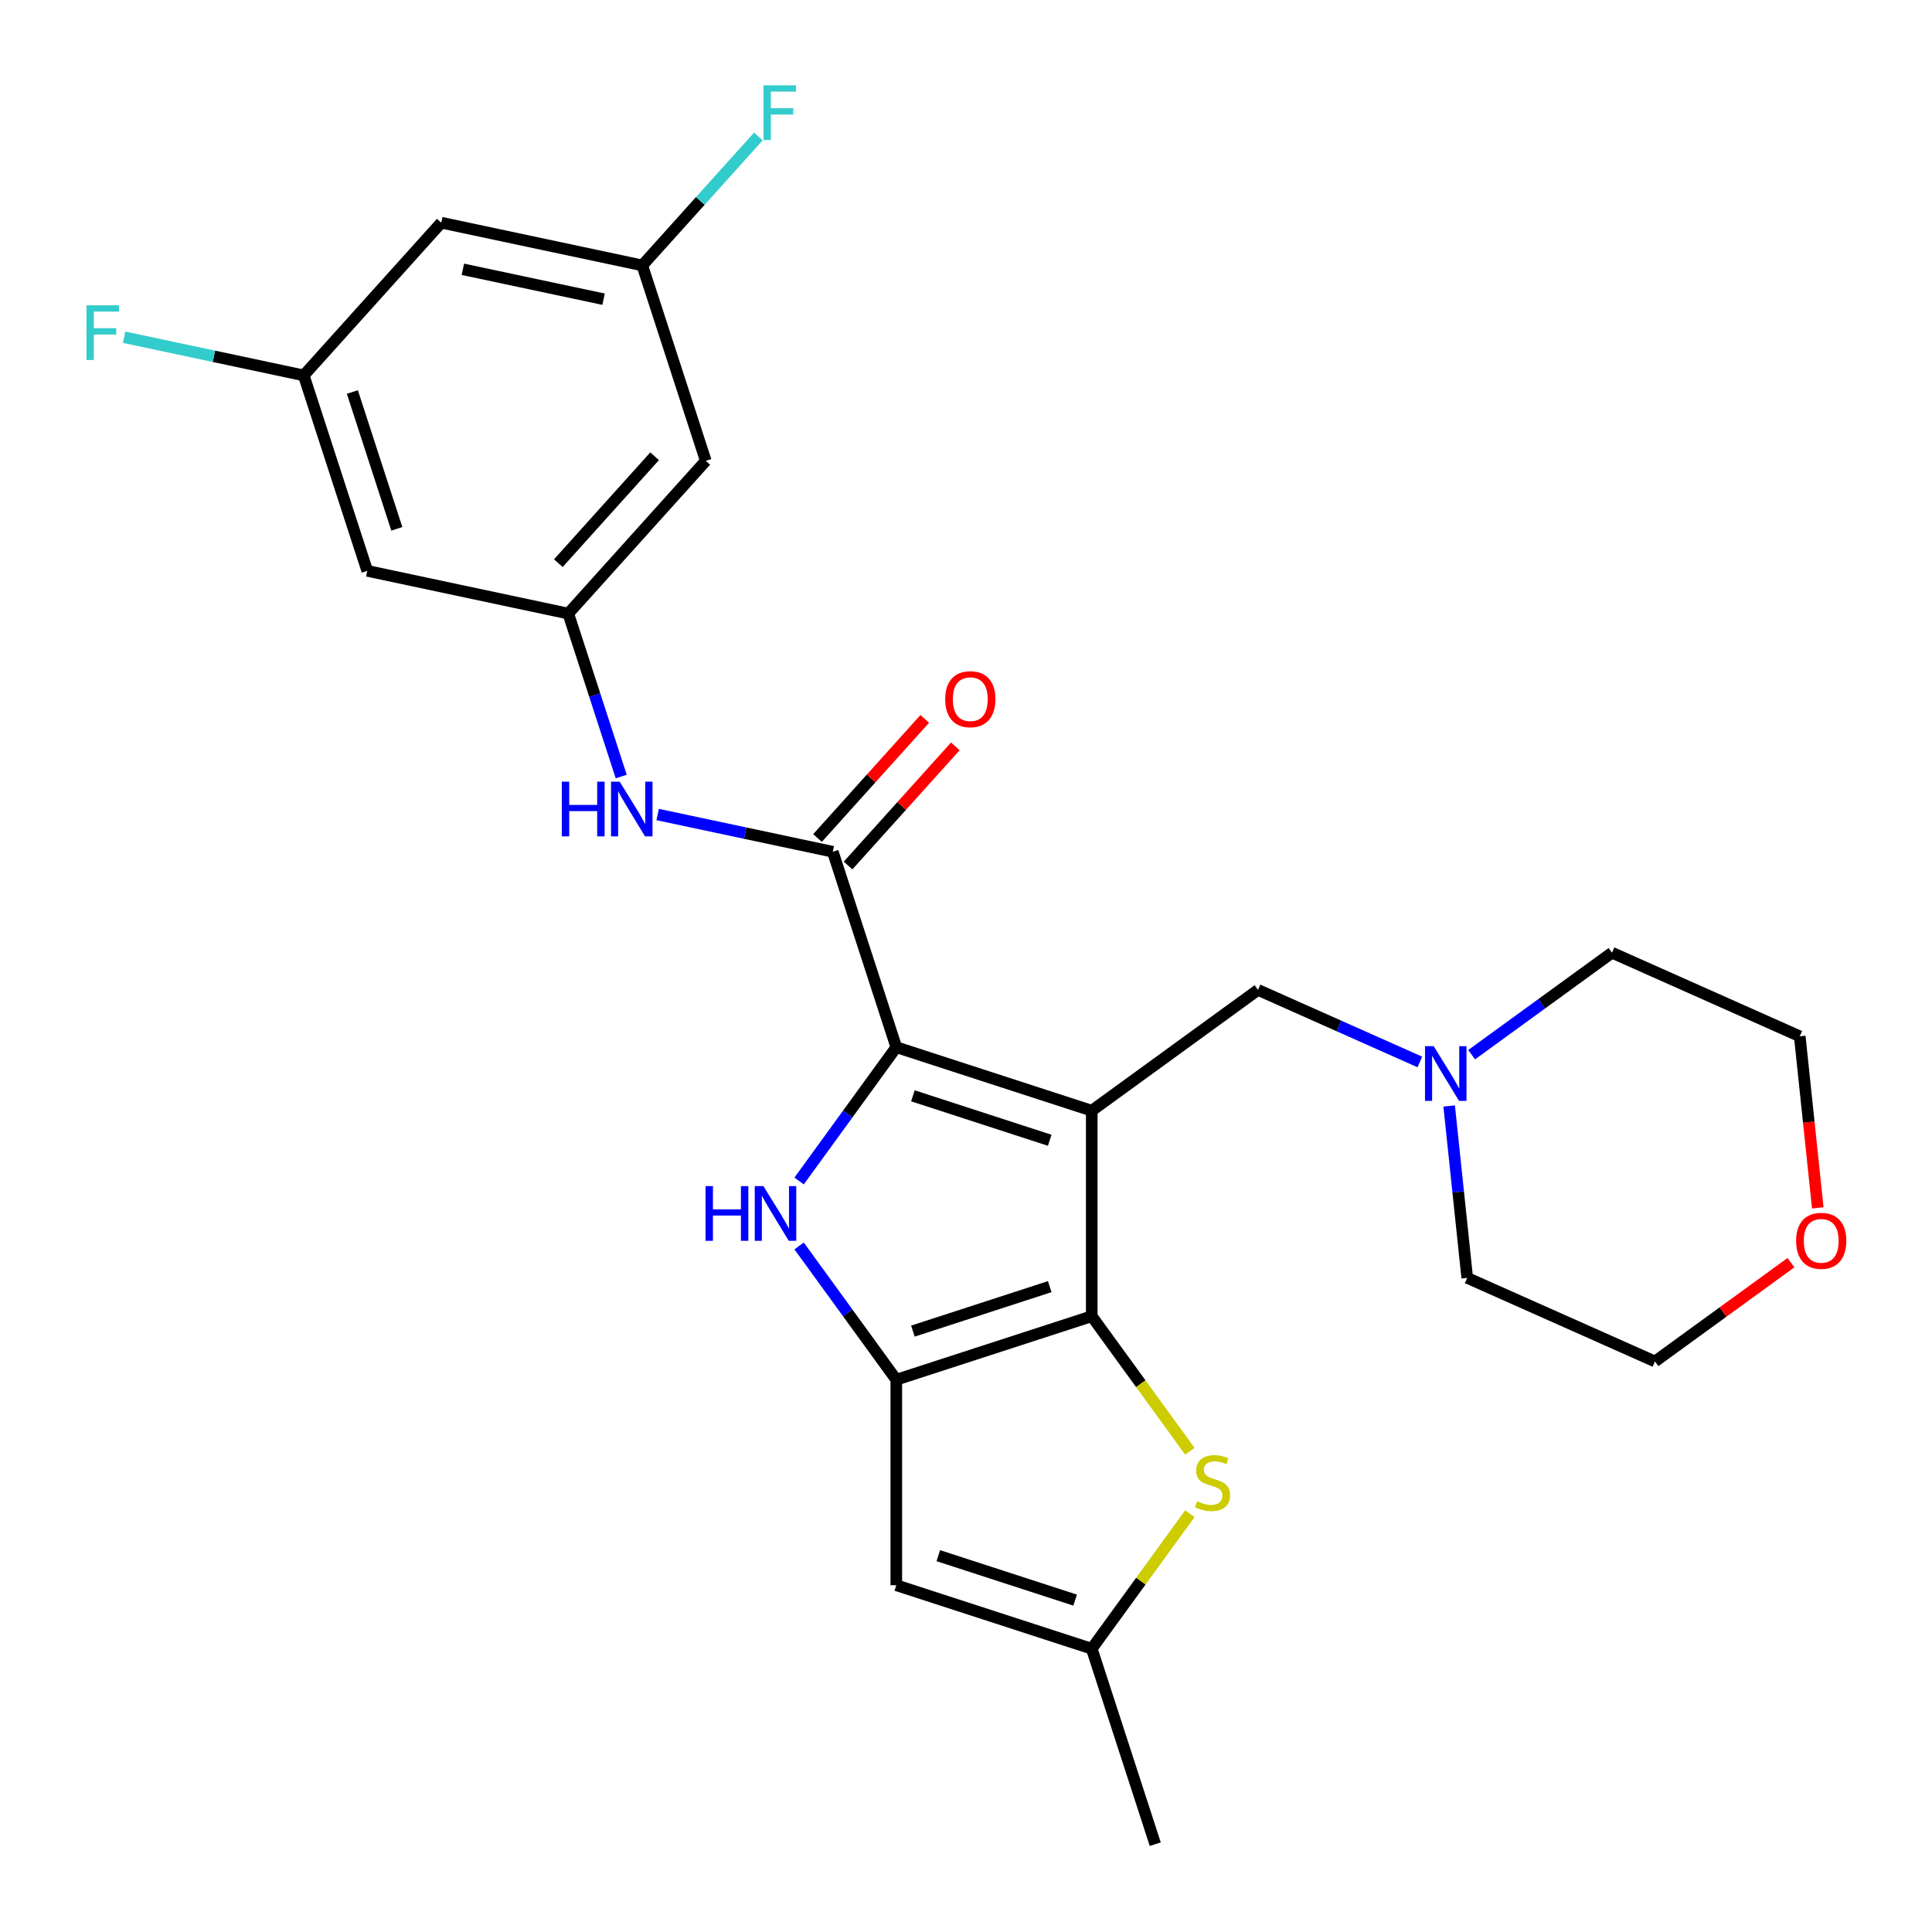 <?xml version='1.0' encoding='iso-8859-1'?>
<svg version='1.1' baseProfile='full'
              xmlns='http://www.w3.org/2000/svg'
                      xmlns:rdkit='http://www.rdkit.org/xml'
                      xmlns:xlink='http://www.w3.org/1999/xlink'
                  xml:space='preserve'
width='1000px' height='1000px' viewBox='0 0 1000 1000'>
<!-- END OF HEADER -->
<rect style='opacity:1.0;fill:#FFFFFF;stroke:none' width='1000' height='1000' x='0' y='0'> </rect>
<path class='bond-0' d='M 565.086,574.9 L 463.922,542.03' style='fill:none;fill-rule:evenodd;stroke:#000000;stroke-width:6px;stroke-linecap:butt;stroke-linejoin:miter;stroke-opacity:1' />
<path class='bond-0' d='M 543.337,590.203 L 472.522,567.193' style='fill:none;fill-rule:evenodd;stroke:#000000;stroke-width:6px;stroke-linecap:butt;stroke-linejoin:miter;stroke-opacity:1' />
<path class='bond-1' d='M 565.086,574.9 L 565.086,681.271' style='fill:none;fill-rule:evenodd;stroke:#000000;stroke-width:6px;stroke-linecap:butt;stroke-linejoin:miter;stroke-opacity:1' />
<path class='bond-9' d='M 565.086,574.9 L 651.141,512.377' style='fill:none;fill-rule:evenodd;stroke:#000000;stroke-width:6px;stroke-linecap:butt;stroke-linejoin:miter;stroke-opacity:1' />
<path class='bond-3' d='M 463.922,542.03 L 438.77,576.648' style='fill:none;fill-rule:evenodd;stroke:#000000;stroke-width:6px;stroke-linecap:butt;stroke-linejoin:miter;stroke-opacity:1' />
<path class='bond-3' d='M 438.77,576.648 L 413.619,611.266' style='fill:none;fill-rule:evenodd;stroke:#0000FF;stroke-width:6px;stroke-linecap:butt;stroke-linejoin:miter;stroke-opacity:1' />
<path class='bond-4' d='M 463.922,542.03 L 431.052,440.866' style='fill:none;fill-rule:evenodd;stroke:#000000;stroke-width:6px;stroke-linecap:butt;stroke-linejoin:miter;stroke-opacity:1' />
<path class='bond-2' d='M 565.086,681.271 L 463.922,714.141' style='fill:none;fill-rule:evenodd;stroke:#000000;stroke-width:6px;stroke-linecap:butt;stroke-linejoin:miter;stroke-opacity:1' />
<path class='bond-2' d='M 543.337,665.968 L 472.522,688.977' style='fill:none;fill-rule:evenodd;stroke:#000000;stroke-width:6px;stroke-linecap:butt;stroke-linejoin:miter;stroke-opacity:1' />
<path class='bond-5' d='M 565.086,681.271 L 590.478,716.219' style='fill:none;fill-rule:evenodd;stroke:#000000;stroke-width:6px;stroke-linecap:butt;stroke-linejoin:miter;stroke-opacity:1' />
<path class='bond-5' d='M 590.478,716.219 L 615.87,751.168' style='fill:none;fill-rule:evenodd;stroke:#CCCC00;stroke-width:6px;stroke-linecap:butt;stroke-linejoin:miter;stroke-opacity:1' />
<path class='bond-6' d='M 463.922,714.141 L 463.922,820.511' style='fill:none;fill-rule:evenodd;stroke:#000000;stroke-width:6px;stroke-linecap:butt;stroke-linejoin:miter;stroke-opacity:1' />
<path class='bond-26' d='M 463.922,714.141 L 438.77,679.523' style='fill:none;fill-rule:evenodd;stroke:#000000;stroke-width:6px;stroke-linecap:butt;stroke-linejoin:miter;stroke-opacity:1' />
<path class='bond-26' d='M 438.77,679.523 L 413.619,644.905' style='fill:none;fill-rule:evenodd;stroke:#0000FF;stroke-width:6px;stroke-linecap:butt;stroke-linejoin:miter;stroke-opacity:1' />
<path class='bond-8' d='M 431.052,440.866 L 385.728,431.232' style='fill:none;fill-rule:evenodd;stroke:#000000;stroke-width:6px;stroke-linecap:butt;stroke-linejoin:miter;stroke-opacity:1' />
<path class='bond-8' d='M 385.728,431.232 L 340.405,421.598' style='fill:none;fill-rule:evenodd;stroke:#0000FF;stroke-width:6px;stroke-linecap:butt;stroke-linejoin:miter;stroke-opacity:1' />
<path class='bond-14' d='M 438.956,447.983 L 466.715,417.155' style='fill:none;fill-rule:evenodd;stroke:#000000;stroke-width:6px;stroke-linecap:butt;stroke-linejoin:miter;stroke-opacity:1' />
<path class='bond-14' d='M 466.715,417.155 L 494.473,386.326' style='fill:none;fill-rule:evenodd;stroke:#FF0000;stroke-width:6px;stroke-linecap:butt;stroke-linejoin:miter;stroke-opacity:1' />
<path class='bond-14' d='M 423.147,433.748 L 450.905,402.92' style='fill:none;fill-rule:evenodd;stroke:#000000;stroke-width:6px;stroke-linecap:butt;stroke-linejoin:miter;stroke-opacity:1' />
<path class='bond-14' d='M 450.905,402.92 L 478.663,372.091' style='fill:none;fill-rule:evenodd;stroke:#FF0000;stroke-width:6px;stroke-linecap:butt;stroke-linejoin:miter;stroke-opacity:1' />
<path class='bond-7' d='M 615.87,783.484 L 590.478,818.432' style='fill:none;fill-rule:evenodd;stroke:#CCCC00;stroke-width:6px;stroke-linecap:butt;stroke-linejoin:miter;stroke-opacity:1' />
<path class='bond-7' d='M 590.478,818.432 L 565.086,853.381' style='fill:none;fill-rule:evenodd;stroke:#000000;stroke-width:6px;stroke-linecap:butt;stroke-linejoin:miter;stroke-opacity:1' />
<path class='bond-27' d='M 463.922,820.511 L 565.086,853.381' style='fill:none;fill-rule:evenodd;stroke:#000000;stroke-width:6px;stroke-linecap:butt;stroke-linejoin:miter;stroke-opacity:1' />
<path class='bond-27' d='M 485.67,805.209 L 556.485,828.218' style='fill:none;fill-rule:evenodd;stroke:#000000;stroke-width:6px;stroke-linecap:butt;stroke-linejoin:miter;stroke-opacity:1' />
<path class='bond-23' d='M 565.086,853.381 L 597.956,954.545' style='fill:none;fill-rule:evenodd;stroke:#000000;stroke-width:6px;stroke-linecap:butt;stroke-linejoin:miter;stroke-opacity:1' />
<path class='bond-10' d='M 321.541,401.931 L 307.838,359.758' style='fill:none;fill-rule:evenodd;stroke:#0000FF;stroke-width:6px;stroke-linecap:butt;stroke-linejoin:miter;stroke-opacity:1' />
<path class='bond-10' d='M 307.838,359.758 L 294.135,317.586' style='fill:none;fill-rule:evenodd;stroke:#000000;stroke-width:6px;stroke-linecap:butt;stroke-linejoin:miter;stroke-opacity:1' />
<path class='bond-11' d='M 651.141,512.377 L 693.029,531.027' style='fill:none;fill-rule:evenodd;stroke:#000000;stroke-width:6px;stroke-linecap:butt;stroke-linejoin:miter;stroke-opacity:1' />
<path class='bond-11' d='M 693.029,531.027 L 734.916,549.676' style='fill:none;fill-rule:evenodd;stroke:#0000FF;stroke-width:6px;stroke-linecap:butt;stroke-linejoin:miter;stroke-opacity:1' />
<path class='bond-12' d='M 294.135,317.586 L 365.311,238.537' style='fill:none;fill-rule:evenodd;stroke:#000000;stroke-width:6px;stroke-linecap:butt;stroke-linejoin:miter;stroke-opacity:1' />
<path class='bond-12' d='M 289.002,291.494 L 338.825,236.16' style='fill:none;fill-rule:evenodd;stroke:#000000;stroke-width:6px;stroke-linecap:butt;stroke-linejoin:miter;stroke-opacity:1' />
<path class='bond-13' d='M 294.135,317.586 L 190.09,295.47' style='fill:none;fill-rule:evenodd;stroke:#000000;stroke-width:6px;stroke-linecap:butt;stroke-linejoin:miter;stroke-opacity:1' />
<path class='bond-21' d='M 761.715,545.907 L 798.043,519.513' style='fill:none;fill-rule:evenodd;stroke:#0000FF;stroke-width:6px;stroke-linecap:butt;stroke-linejoin:miter;stroke-opacity:1' />
<path class='bond-21' d='M 798.043,519.513 L 834.371,493.119' style='fill:none;fill-rule:evenodd;stroke:#000000;stroke-width:6px;stroke-linecap:butt;stroke-linejoin:miter;stroke-opacity:1' />
<path class='bond-22' d='M 750.083,572.461 L 754.759,616.945' style='fill:none;fill-rule:evenodd;stroke:#0000FF;stroke-width:6px;stroke-linecap:butt;stroke-linejoin:miter;stroke-opacity:1' />
<path class='bond-22' d='M 754.759,616.945 L 759.434,661.43' style='fill:none;fill-rule:evenodd;stroke:#000000;stroke-width:6px;stroke-linecap:butt;stroke-linejoin:miter;stroke-opacity:1' />
<path class='bond-15' d='M 365.311,238.537 L 332.441,137.373' style='fill:none;fill-rule:evenodd;stroke:#000000;stroke-width:6px;stroke-linecap:butt;stroke-linejoin:miter;stroke-opacity:1' />
<path class='bond-16' d='M 190.09,295.47 L 157.219,194.306' style='fill:none;fill-rule:evenodd;stroke:#000000;stroke-width:6px;stroke-linecap:butt;stroke-linejoin:miter;stroke-opacity:1' />
<path class='bond-16' d='M 205.392,273.722 L 182.383,202.907' style='fill:none;fill-rule:evenodd;stroke:#000000;stroke-width:6px;stroke-linecap:butt;stroke-linejoin:miter;stroke-opacity:1' />
<path class='bond-20' d='M 332.441,137.373 L 362.489,104.001' style='fill:none;fill-rule:evenodd;stroke:#000000;stroke-width:6px;stroke-linecap:butt;stroke-linejoin:miter;stroke-opacity:1' />
<path class='bond-20' d='M 362.489,104.001 L 392.537,70.629' style='fill:none;fill-rule:evenodd;stroke:#33CCCC;stroke-width:6px;stroke-linecap:butt;stroke-linejoin:miter;stroke-opacity:1' />
<path class='bond-29' d='M 332.441,137.373 L 228.395,115.258' style='fill:none;fill-rule:evenodd;stroke:#000000;stroke-width:6px;stroke-linecap:butt;stroke-linejoin:miter;stroke-opacity:1' />
<path class='bond-29' d='M 312.411,154.865 L 239.579,139.384' style='fill:none;fill-rule:evenodd;stroke:#000000;stroke-width:6px;stroke-linecap:butt;stroke-linejoin:miter;stroke-opacity:1' />
<path class='bond-17' d='M 157.219,194.306 L 228.395,115.258' style='fill:none;fill-rule:evenodd;stroke:#000000;stroke-width:6px;stroke-linecap:butt;stroke-linejoin:miter;stroke-opacity:1' />
<path class='bond-19' d='M 157.219,194.306 L 110.736,184.426' style='fill:none;fill-rule:evenodd;stroke:#000000;stroke-width:6px;stroke-linecap:butt;stroke-linejoin:miter;stroke-opacity:1' />
<path class='bond-19' d='M 110.736,184.426 L 64.253,174.546' style='fill:none;fill-rule:evenodd;stroke:#33CCCC;stroke-width:6px;stroke-linecap:butt;stroke-linejoin:miter;stroke-opacity:1' />
<path class='bond-18' d='M 927.004,653.549 L 891.806,679.121' style='fill:none;fill-rule:evenodd;stroke:#FF0000;stroke-width:6px;stroke-linecap:butt;stroke-linejoin:miter;stroke-opacity:1' />
<path class='bond-18' d='M 891.806,679.121 L 856.608,704.694' style='fill:none;fill-rule:evenodd;stroke:#000000;stroke-width:6px;stroke-linecap:butt;stroke-linejoin:miter;stroke-opacity:1' />
<path class='bond-28' d='M 940.879,625.192 L 936.212,580.788' style='fill:none;fill-rule:evenodd;stroke:#FF0000;stroke-width:6px;stroke-linecap:butt;stroke-linejoin:miter;stroke-opacity:1' />
<path class='bond-28' d='M 936.212,580.788 L 931.545,536.384' style='fill:none;fill-rule:evenodd;stroke:#000000;stroke-width:6px;stroke-linecap:butt;stroke-linejoin:miter;stroke-opacity:1' />
<path class='bond-25' d='M 834.371,493.119 L 931.545,536.384' style='fill:none;fill-rule:evenodd;stroke:#000000;stroke-width:6px;stroke-linecap:butt;stroke-linejoin:miter;stroke-opacity:1' />
<path class='bond-24' d='M 759.434,661.43 L 856.608,704.694' style='fill:none;fill-rule:evenodd;stroke:#000000;stroke-width:6px;stroke-linecap:butt;stroke-linejoin:miter;stroke-opacity:1' />
<path  class='atom-4' d='M 365.179 613.925
L 369.019 613.925
L 369.019 625.965
L 383.499 625.965
L 383.499 613.925
L 387.339 613.925
L 387.339 642.245
L 383.499 642.245
L 383.499 629.165
L 369.019 629.165
L 369.019 642.245
L 365.179 642.245
L 365.179 613.925
' fill='#0000FF'/>
<path  class='atom-4' d='M 395.139 613.925
L 404.419 628.925
Q 405.339 630.405, 406.819 633.085
Q 408.299 635.765, 408.379 635.925
L 408.379 613.925
L 412.139 613.925
L 412.139 642.245
L 408.259 642.245
L 398.299 625.845
Q 397.139 623.925, 395.899 621.725
Q 394.699 619.525, 394.339 618.845
L 394.339 642.245
L 390.659 642.245
L 390.659 613.925
L 395.139 613.925
' fill='#0000FF'/>
<path  class='atom-6' d='M 619.609 777.046
Q 619.929 777.166, 621.249 777.726
Q 622.569 778.286, 624.009 778.646
Q 625.489 778.966, 626.929 778.966
Q 629.609 778.966, 631.169 777.686
Q 632.729 776.366, 632.729 774.086
Q 632.729 772.526, 631.929 771.566
Q 631.169 770.606, 629.969 770.086
Q 628.769 769.566, 626.769 768.966
Q 624.249 768.206, 622.729 767.486
Q 621.249 766.766, 620.169 765.246
Q 619.129 763.726, 619.129 761.166
Q 619.129 757.606, 621.529 755.406
Q 623.969 753.206, 628.769 753.206
Q 632.049 753.206, 635.769 754.766
L 634.849 757.846
Q 631.449 756.446, 628.889 756.446
Q 626.129 756.446, 624.609 757.606
Q 623.089 758.726, 623.129 760.686
Q 623.129 762.206, 623.889 763.126
Q 624.689 764.046, 625.809 764.566
Q 626.969 765.086, 628.889 765.686
Q 631.449 766.486, 632.969 767.286
Q 634.489 768.086, 635.569 769.726
Q 636.689 771.326, 636.689 774.086
Q 636.689 778.006, 634.049 780.126
Q 631.449 782.206, 627.089 782.206
Q 624.569 782.206, 622.649 781.646
Q 620.769 781.126, 618.529 780.206
L 619.609 777.046
' fill='#CCCC00'/>
<path  class='atom-9' d='M 290.786 404.59
L 294.626 404.59
L 294.626 416.63
L 309.106 416.63
L 309.106 404.59
L 312.946 404.59
L 312.946 432.91
L 309.106 432.91
L 309.106 419.83
L 294.626 419.83
L 294.626 432.91
L 290.786 432.91
L 290.786 404.59
' fill='#0000FF'/>
<path  class='atom-9' d='M 320.746 404.59
L 330.026 419.59
Q 330.946 421.07, 332.426 423.75
Q 333.906 426.43, 333.986 426.59
L 333.986 404.59
L 337.746 404.59
L 337.746 432.91
L 333.866 432.91
L 323.906 416.51
Q 322.746 414.59, 321.506 412.39
Q 320.306 410.19, 319.946 409.51
L 319.946 432.91
L 316.266 432.91
L 316.266 404.59
L 320.746 404.59
' fill='#0000FF'/>
<path  class='atom-12' d='M 742.055 541.482
L 751.335 556.482
Q 752.255 557.962, 753.735 560.642
Q 755.215 563.322, 755.295 563.482
L 755.295 541.482
L 759.055 541.482
L 759.055 569.802
L 755.175 569.802
L 745.215 553.402
Q 744.055 551.482, 742.815 549.282
Q 741.615 547.082, 741.255 546.402
L 741.255 569.802
L 737.575 569.802
L 737.575 541.482
L 742.055 541.482
' fill='#0000FF'/>
<path  class='atom-15' d='M 489.227 361.897
Q 489.227 355.097, 492.587 351.297
Q 495.947 347.497, 502.227 347.497
Q 508.507 347.497, 511.867 351.297
Q 515.227 355.097, 515.227 361.897
Q 515.227 368.777, 511.827 372.697
Q 508.427 376.577, 502.227 376.577
Q 495.987 376.577, 492.587 372.697
Q 489.227 368.817, 489.227 361.897
M 502.227 373.377
Q 506.547 373.377, 508.867 370.497
Q 511.227 367.577, 511.227 361.897
Q 511.227 356.337, 508.867 353.537
Q 506.547 350.697, 502.227 350.697
Q 497.907 350.697, 495.547 353.497
Q 493.227 356.297, 493.227 361.897
Q 493.227 367.617, 495.547 370.497
Q 497.907 373.377, 502.227 373.377
' fill='#FF0000'/>
<path  class='atom-19' d='M 929.664 642.251
Q 929.664 635.451, 933.024 631.651
Q 936.384 627.851, 942.664 627.851
Q 948.944 627.851, 952.304 631.651
Q 955.664 635.451, 955.664 642.251
Q 955.664 649.131, 952.264 653.051
Q 948.864 656.931, 942.664 656.931
Q 936.424 656.931, 933.024 653.051
Q 929.664 649.171, 929.664 642.251
M 942.664 653.731
Q 946.984 653.731, 949.304 650.851
Q 951.664 647.931, 951.664 642.251
Q 951.664 636.691, 949.304 633.891
Q 946.984 631.051, 942.664 631.051
Q 938.344 631.051, 935.984 633.851
Q 933.664 636.651, 933.664 642.251
Q 933.664 647.971, 935.984 650.851
Q 938.344 653.731, 942.664 653.731
' fill='#FF0000'/>
<path  class='atom-20' d='M 44.754 158.031
L 61.593 158.031
L 61.593 161.271
L 48.553 161.271
L 48.553 169.871
L 60.154 169.871
L 60.154 173.151
L 48.553 173.151
L 48.553 186.351
L 44.754 186.351
L 44.754 158.031
' fill='#33CCCC'/>
<path  class='atom-21' d='M 395.196 44.165
L 412.036 44.165
L 412.036 47.405
L 398.996 47.405
L 398.996 56.005
L 410.596 56.005
L 410.596 59.285
L 398.996 59.285
L 398.996 72.485
L 395.196 72.485
L 395.196 44.165
' fill='#33CCCC'/>
</svg>

